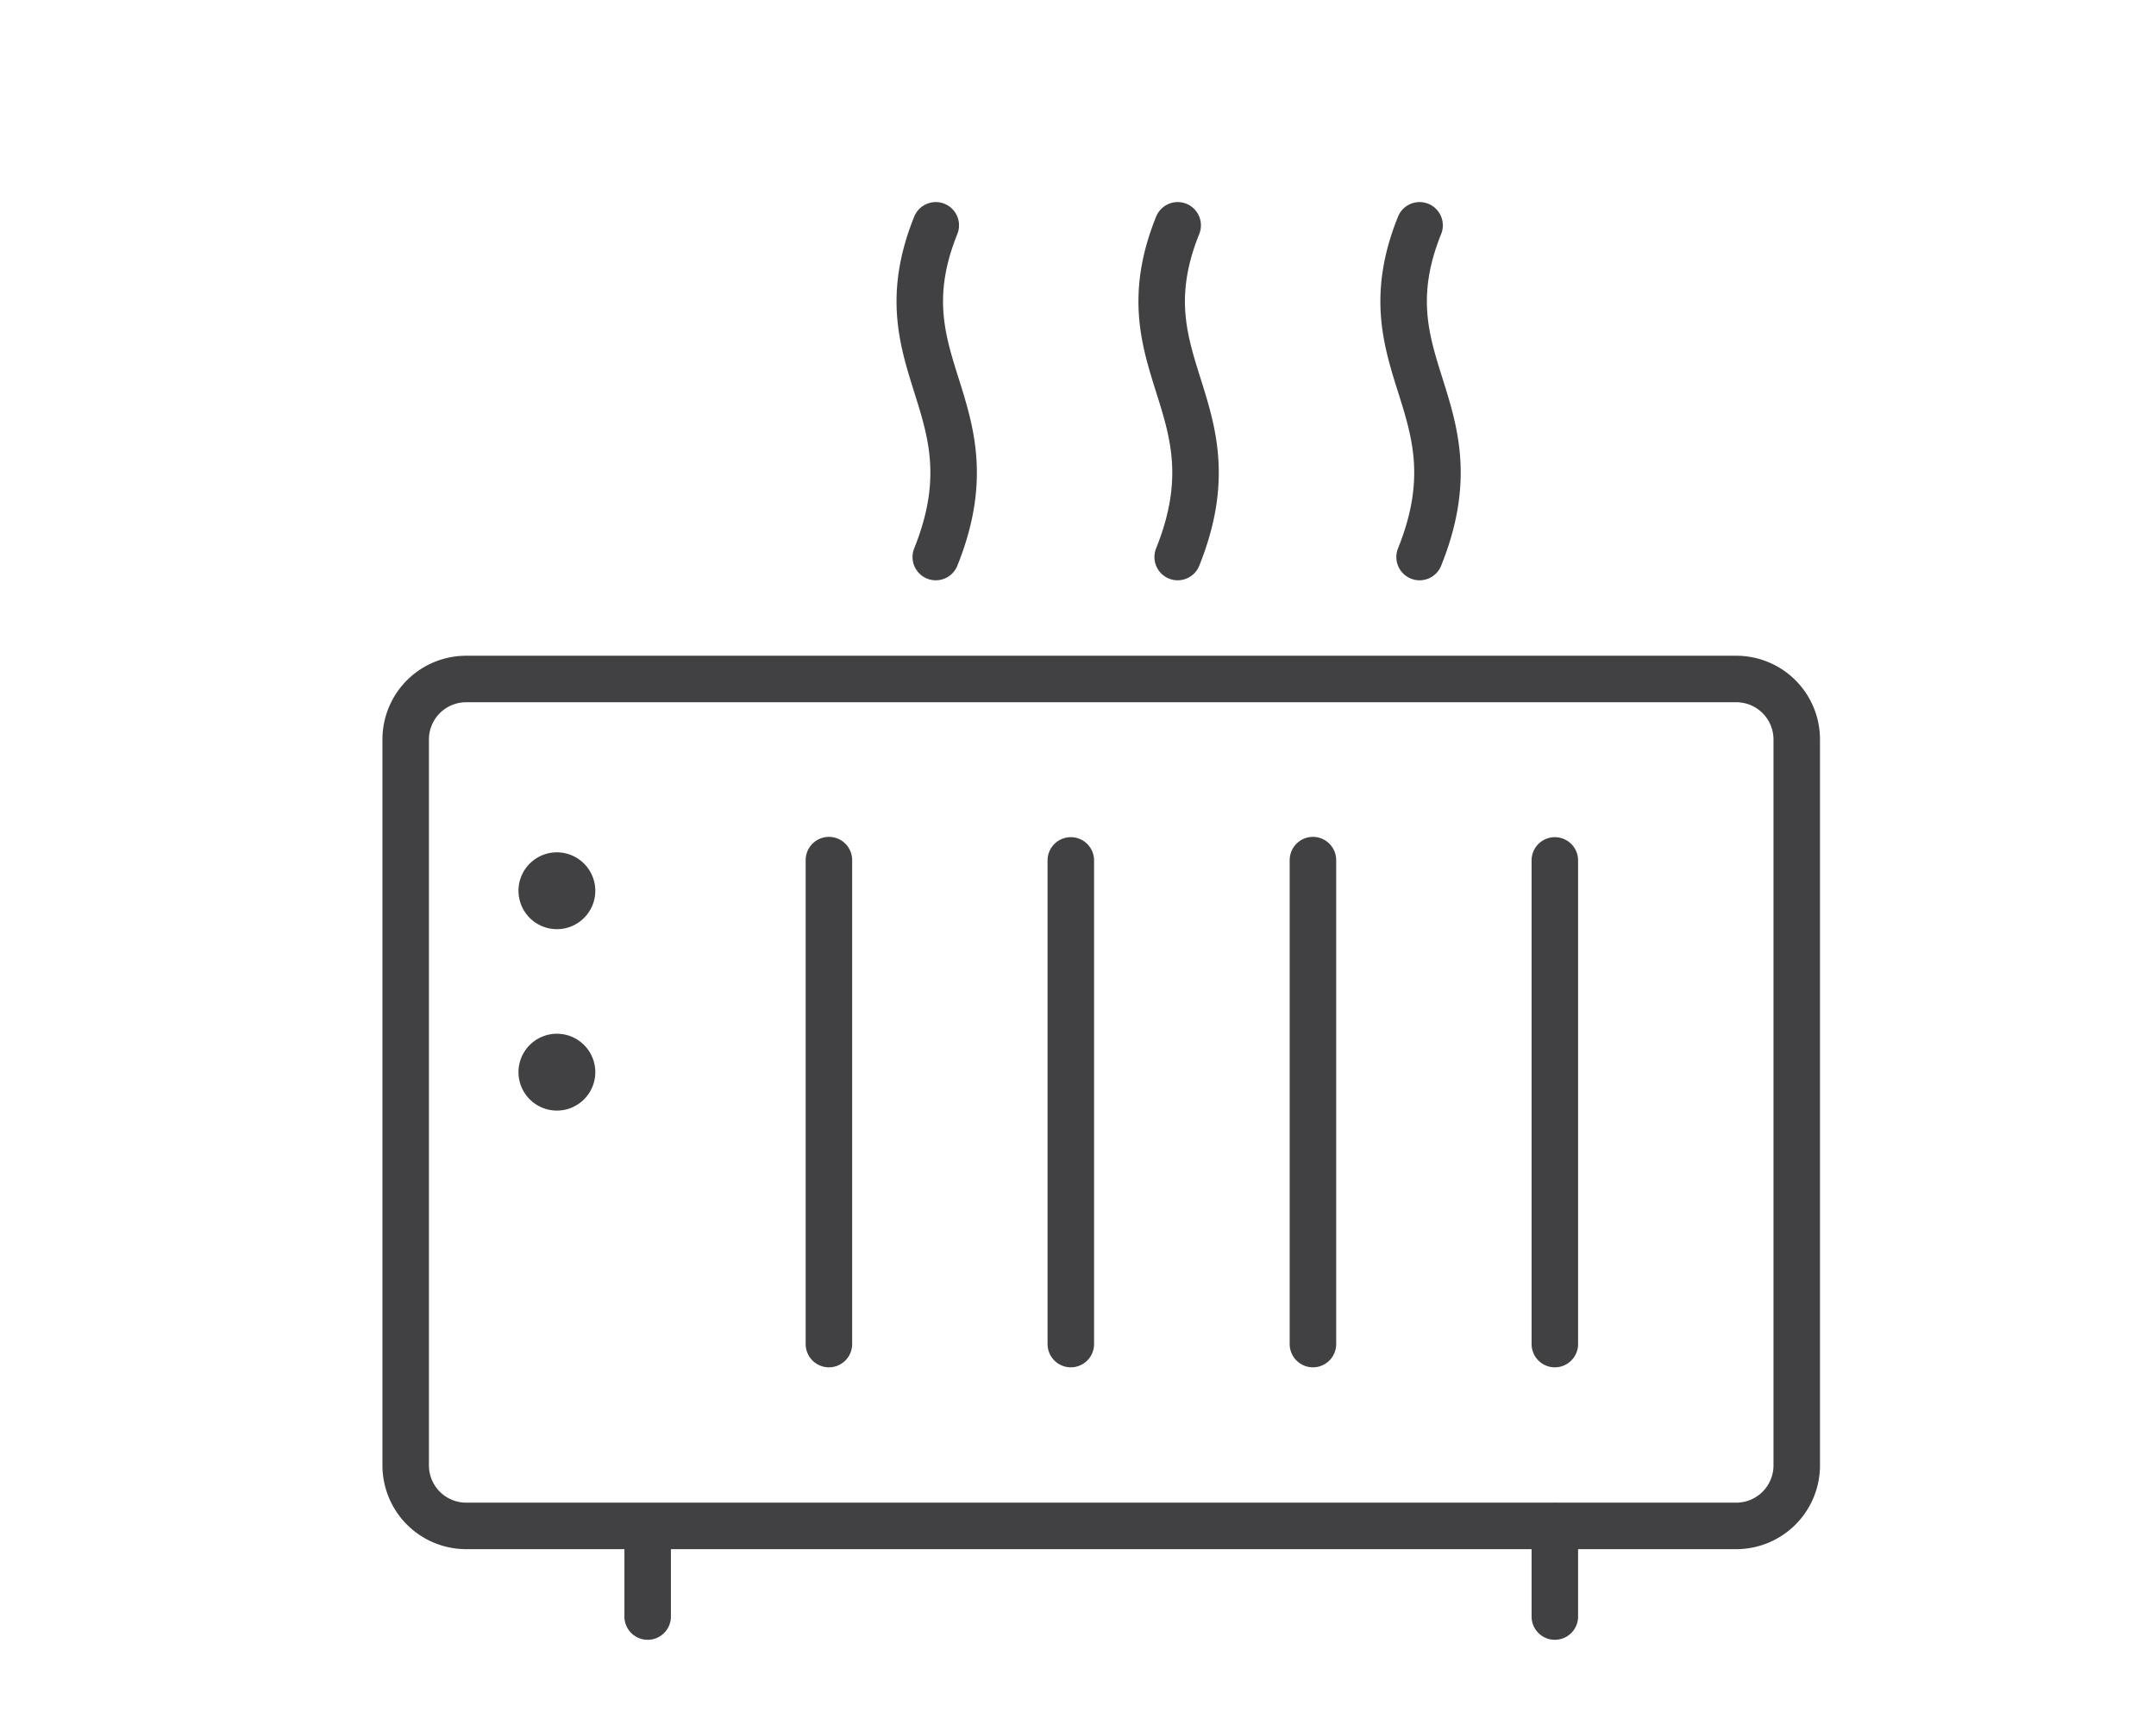 <svg id="Layer_1" data-name="Layer 1" xmlns="http://www.w3.org/2000/svg" viewBox="0 0 300 240"><defs><style>.cls-1{fill:none;stroke:#414042;stroke-linecap:round;stroke-linejoin:round;stroke-width:6.47px;}</style></defs><title>iconArtboard 8</title><path class="cls-1" d="M130.21,31.35c-7.89,19.58,8.41,25.25,0,46.15m67.32-46.15c-7.88,19.58,8.42,25.25,0,46.15M163.87,31.35c-7.89,19.58,8.41,25.25,0,46.15M79.6,149.17a2.11,2.11,0,1,1-2.11-2.11,2.11,2.11,0,0,1,2.11,2.11m0-25.25a2.11,2.11,0,1,1-2.11-2.1,2.12,2.12,0,0,1,2.11,2.1m136.75-4.21V187m-33.66-67.33V187M149,119.71V187m-33.66-67.33V187M90.12,224.91V212.3m126.23,12.61V212.29M64.87,94.47H241.6a8.41,8.41,0,0,1,8.41,8.41v101a8.42,8.42,0,0,1-8.41,8.42H64.87a8.42,8.42,0,0,1-8.42-8.42v-101A8.41,8.41,0,0,1,64.87,94.47Z"/></svg>